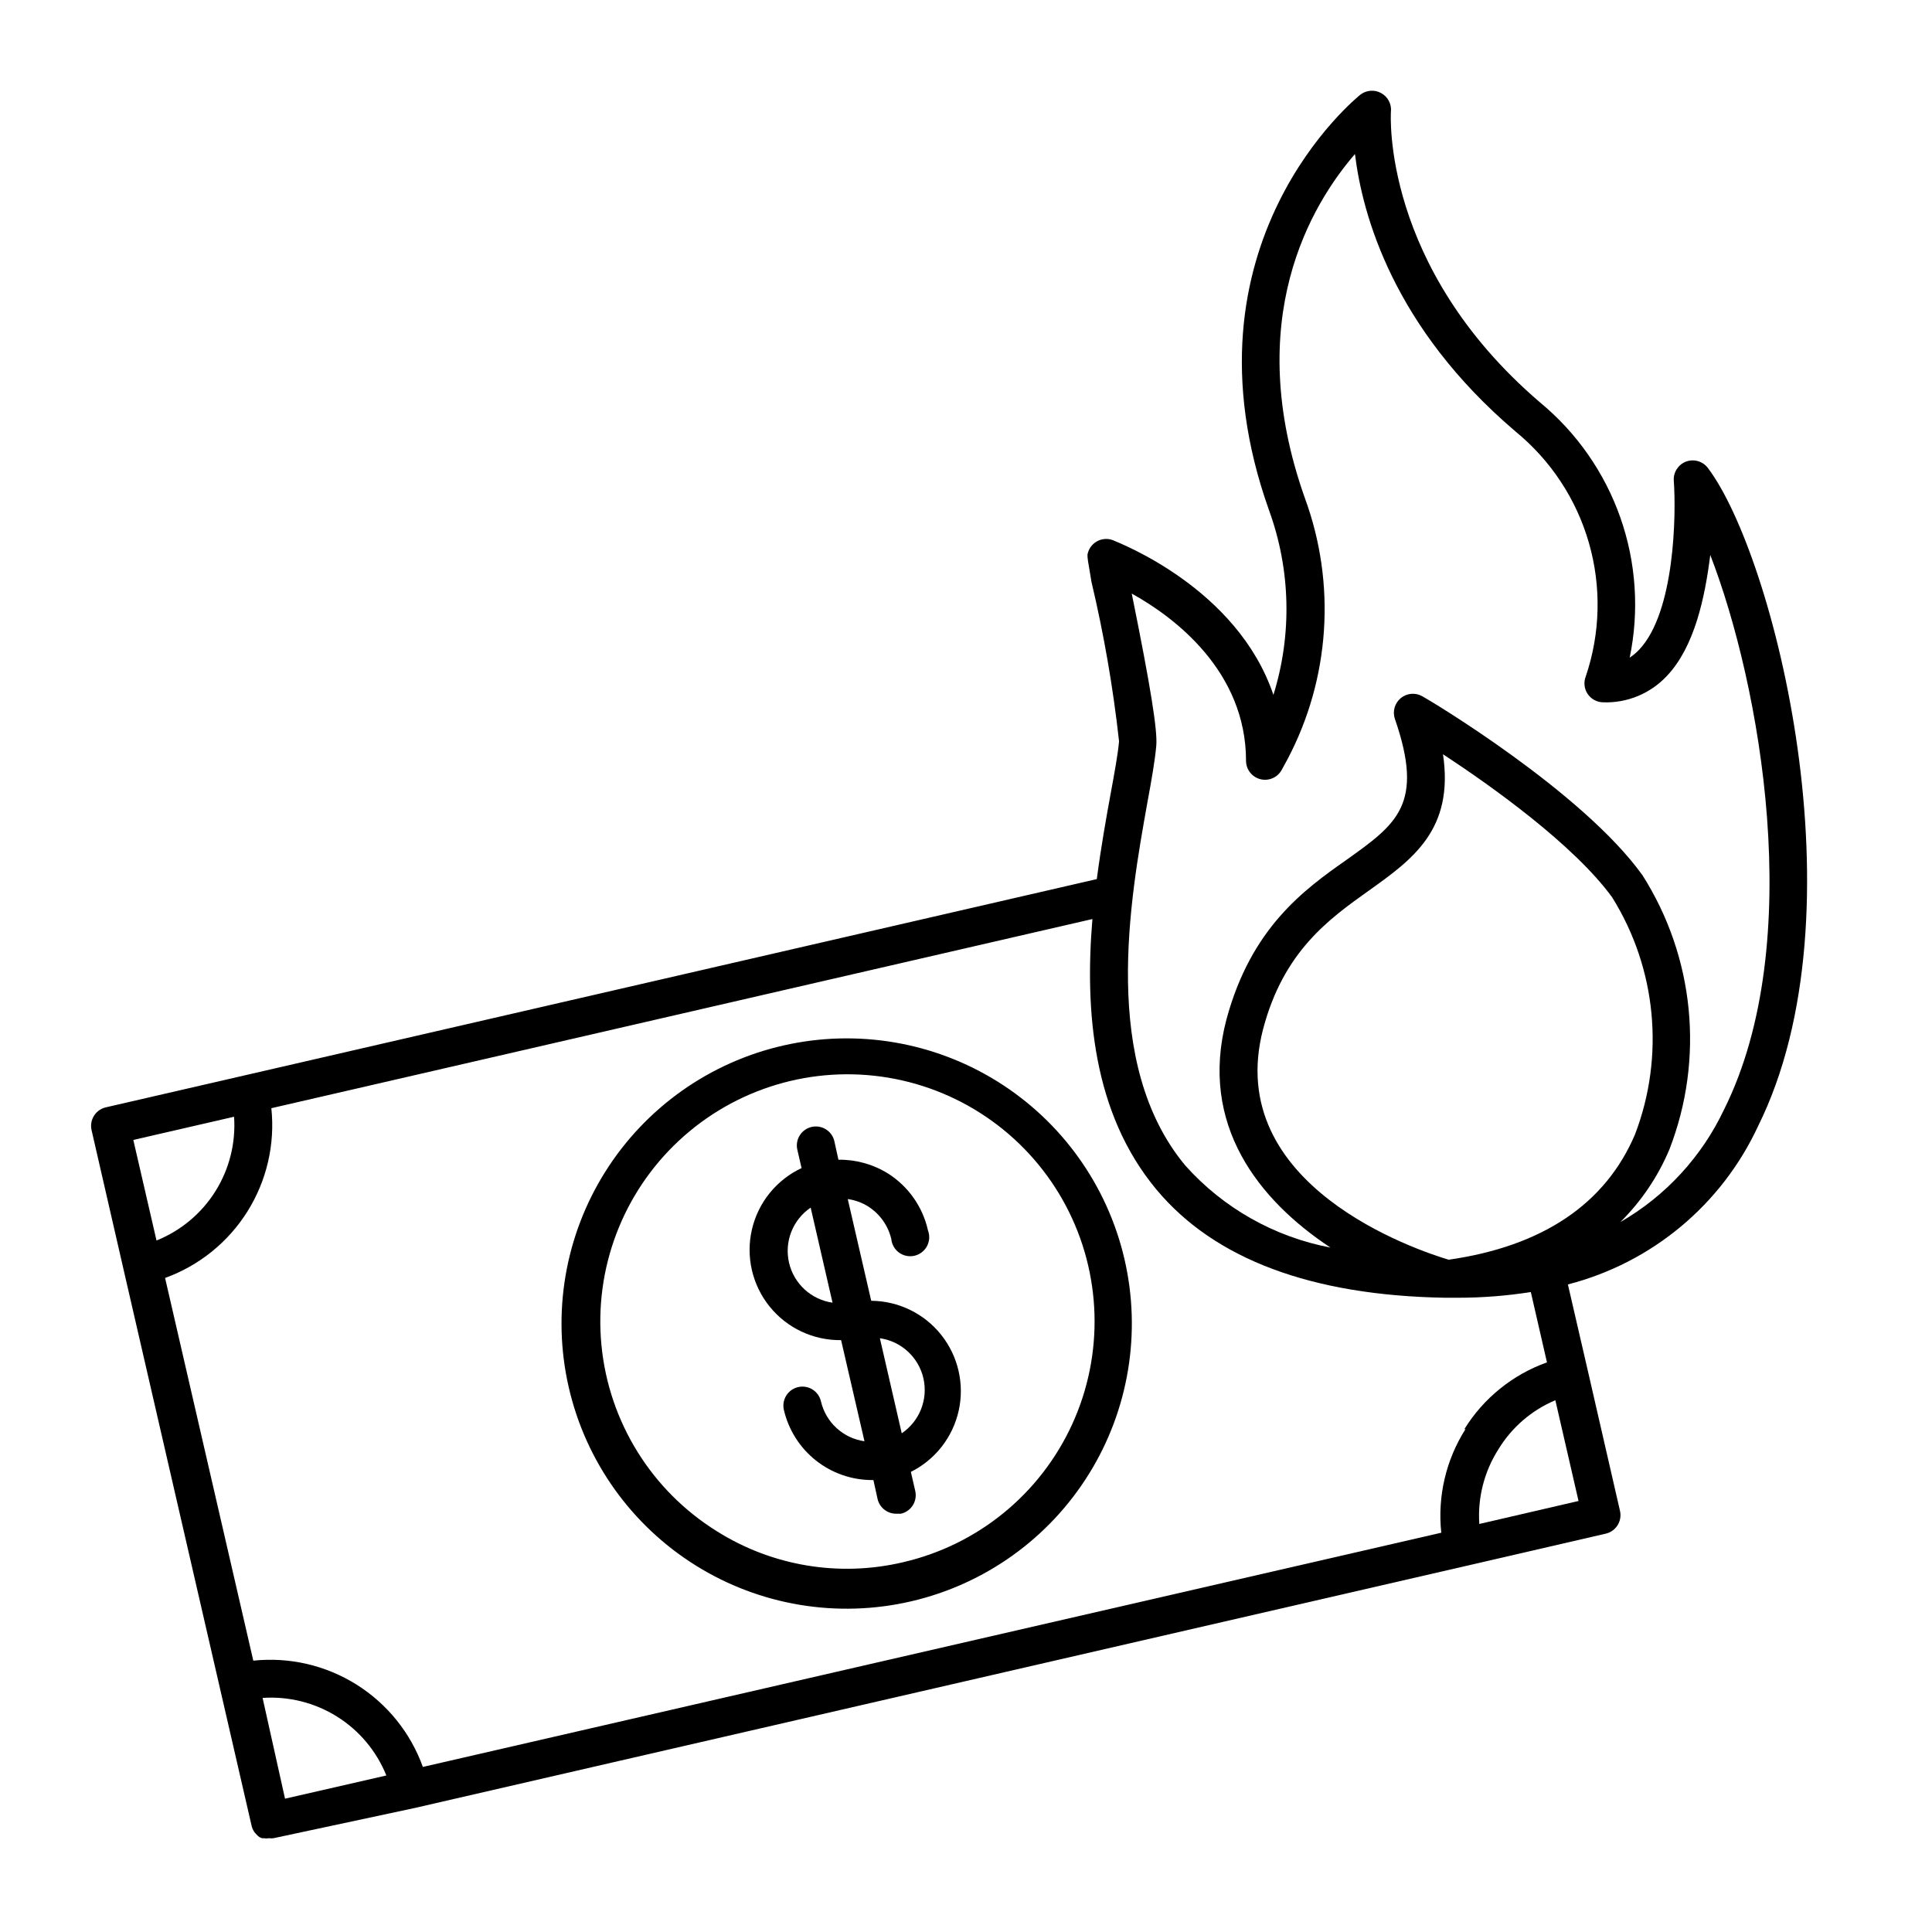 <?xml version="1.0" encoding="UTF-8"?>
<!-- Uploaded to: SVG Repo, www.svgrepo.com, Generator: SVG Repo Mixer Tools -->
<svg fill="#000000" width="800px" height="800px" version="1.1" viewBox="144 144 512 512" xmlns="http://www.w3.org/2000/svg">
 <g>
  <path d="m351.63 421.06c-19.57 4.449-36.57 16.496-47.246 33.492-10.676 16.996-14.152 37.543-9.66 57.102 4.488 19.562 16.574 36.535 33.594 47.176 17.016 10.641 37.566 14.074 57.121 9.543 19.551-4.531 36.5-16.652 47.102-33.695 10.605-17.039 13.996-37.598 9.422-57.141-4.547-19.434-16.598-36.281-33.52-46.863-16.926-10.582-37.348-14.039-56.812-9.613zm-17.684 128.72c-17.293-10.773-28.586-28.984-30.555-49.266-1.965-20.281 5.617-40.32 20.52-54.219 14.898-13.898 35.418-20.066 55.512-16.695 20.094 3.375 37.477 15.906 47.023 33.906 9.543 18.004 10.168 39.422 1.688 57.945-8.48 18.527-25.102 32.051-44.965 36.59-16.852 3.941-34.582 0.965-49.223-8.262z"/>
  <path d="m374.81 488.42-6.144-26.652h-0.004c1.895 0.254 3.715 0.906 5.34 1.914 3.125 1.965 5.352 5.074 6.199 8.664 0.137 1.449 0.891 2.769 2.07 3.617 1.184 0.852 2.672 1.148 4.09 0.82 1.414-0.332 2.621-1.258 3.305-2.543 0.684-1.285 0.777-2.801 0.258-4.16-1.387-6.254-5.215-11.695-10.629-15.113-3.934-2.434-8.477-3.691-13.102-3.629l-1.109-5.039h0.004c-0.684-2.633-3.332-4.25-5.988-3.652-2.652 0.602-4.352 3.199-3.836 5.871l1.16 5.039h-0.004c-6.652 3.121-11.504 9.125-13.156 16.285-1.652 7.16 0.078 14.68 4.691 20.402 4.613 5.719 11.598 9.004 18.945 8.906l6.195 26.801c-5.66-0.805-10.242-5.008-11.535-10.578-0.625-2.715-3.332-4.406-6.047-3.777-2.711 0.625-4.402 3.332-3.777 6.043 1.227 5.281 4.203 9.996 8.449 13.371 4.242 3.375 9.504 5.215 14.926 5.223h0.352l1.109 5.039v-0.004c0.551 2.324 2.652 3.945 5.039 3.879h1.16c1.301-0.297 2.434-1.105 3.141-2.238 0.711-1.133 0.938-2.504 0.637-3.805l-1.16-5.039c6.461-3.223 11.121-9.191 12.68-16.238 1.562-7.051-0.145-14.426-4.637-20.074-4.496-5.652-11.301-8.969-18.52-9.031zm-15.973-24.383 5.793 25.191 0.004-0.004c-5.668-0.812-10.254-5.027-11.535-10.609-1.285-5.578 0.996-11.371 5.738-14.582zm18.34 34.613v-0.004c5.668 0.812 10.25 5.027 11.535 10.609 1.281 5.578-1 11.375-5.742 14.582z"/>
  <path d="m434.66 376.97-262.48 60.457c-1.32 0.27-2.481 1.051-3.219 2.18-0.738 1.125-0.992 2.5-0.711 3.816l8.465 36.879 33.957 147.52c0.141 0.613 0.398 1.195 0.754 1.715l0.352 0.402c0.281 0.34 0.605 0.645 0.961 0.906l0.656 0.301h0.453-0.004c0.504 0.078 1.012 0.078 1.512 0 0.367 0.051 0.742 0.051 1.109 0l37.434-8.008 278.76-64.188 36.879-8.516v0.004c1.301-0.301 2.434-1.105 3.141-2.242 0.711-1.133 0.938-2.504 0.637-3.805l-8.465-36.879-5.34-23.125c22.223-5.723 40.711-21.105 50.383-41.918 28.312-56.98 4.133-151.5-13.301-174.47-1.352-1.773-3.707-2.453-5.793-1.664-2.066 0.793-3.371 2.836-3.227 5.039 0.656 9.117 0.25 34.863-9.168 44.789-0.754 0.805-1.598 1.516-2.519 2.117 2.566-12.363 1.711-25.191-2.469-37.105-4.18-11.914-11.531-22.461-21.262-30.508-42.117-36.023-39.551-76.578-39.551-76.98h0.004c0.246-2.059-0.793-4.059-2.621-5.039-1.758-0.953-3.914-0.773-5.492 0.453-0.453 0.402-49.375 39.398-24.184 110.13 5.731 15.742 6.137 32.926 1.16 48.922-9.621-28.414-41.012-40.305-42.57-41.012-1.398-0.516-2.953-0.387-4.246 0.352-1.293 0.742-2.191 2.012-2.457 3.477 0 1.059 0 1.059 1.059 7.254v0.004c3.297 13.91 5.734 28.008 7.305 42.219-0.301 3.426-1.211 8.363-2.266 14.105-1.059 5.742-2.57 14.258-3.629 22.418zm39.551-31.336c0.012 2.305 1.582 4.305 3.816 4.863 2.231 0.559 4.559-0.469 5.652-2.496l1.512-2.769c11.27-21.363 12.953-46.5 4.637-69.172-16.828-47.359 1.762-77.941 13.25-91.242 1.965 16.07 10.078 45.898 42.523 73.504l-0.004 0.004c9.355 7.633 16.156 17.945 19.484 29.551 3.332 11.609 3.039 23.953-0.84 35.391-0.602 1.535-0.414 3.266 0.504 4.633 0.918 1.359 2.438 2.188 4.078 2.219 6.394 0.234 12.57-2.32 16.93-7.004 7.356-7.758 10.078-20.859 11.488-32.043 13.199 34.109 25.695 102.68 3.68 146.91h-0.004c-5.906 12.535-15.504 22.961-27.508 29.879 5.551-5.504 9.969-12.043 12.996-19.246 9.316-23.992 6.66-50.984-7.152-72.699-15.973-22.219-56.527-46.453-58.34-47.41-1.82-1.027-4.082-0.828-5.691 0.5-1.609 1.332-2.231 3.516-1.566 5.496 7.859 22.672 0.504 27.859-12.848 37.383-11.332 7.961-25.238 18.035-31.789 42.27-7.356 28.012 8.664 47.961 27.559 60.457-14.852-2.82-28.359-10.453-38.441-21.715-22.52-27.055-14.66-70.535-10.078-96.176 1.109-5.996 2.016-11.133 2.367-15.113 0.352-3.981-1.461-15.418-6.5-40.305 11.492 6.344 30.285 20.703 30.285 44.332zm-268.18 94.312c0.48 6.938-1.25 13.852-4.941 19.742-3.695 5.894-9.16 10.465-15.613 13.059l-6.148-26.652zm7.559 154.02c6.938-0.473 13.844 1.262 19.734 4.953 5.891 3.691 10.465 9.152 13.062 15.602l-26.852 6.148zm322.44-46.098c-0.465-6.953 1.301-13.871 5.039-19.75 3.539-5.832 8.828-10.398 15.113-13.047l6.144 26.703zm-3.629-25.191c-5.203 8.176-7.477 17.875-6.449 27.508l-269.89 62.07c-3.258-9.047-9.457-16.734-17.605-21.84-8.148-5.106-17.77-7.332-27.332-6.324l-23.379-101.42c9.047-3.277 16.73-9.488 21.836-17.641s7.332-17.781 6.328-27.348l217.59-50.129c-2.016 24.082 0 51.289 16.93 71.641 15.418 18.539 41.211 28.113 76.477 28.719h3.481-0.004c6.465 0 12.914-0.504 19.297-1.512l4.281 18.641c-9.105 3.25-16.836 9.504-21.914 17.734zm-5.992-178.8c13.047 8.566 34.711 24.031 44.84 37.938h-0.004c11.742 18.84 13.98 42.09 6.047 62.824-7.859 18.438-24.484 29.625-49.375 33.199-8.062-2.418-60.055-19.547-49.172-61.164 5.441-20.555 17.383-29.07 27.91-36.578 11.641-8.309 22.723-16.168 19.754-36.219z"/>
 </g>
</svg>